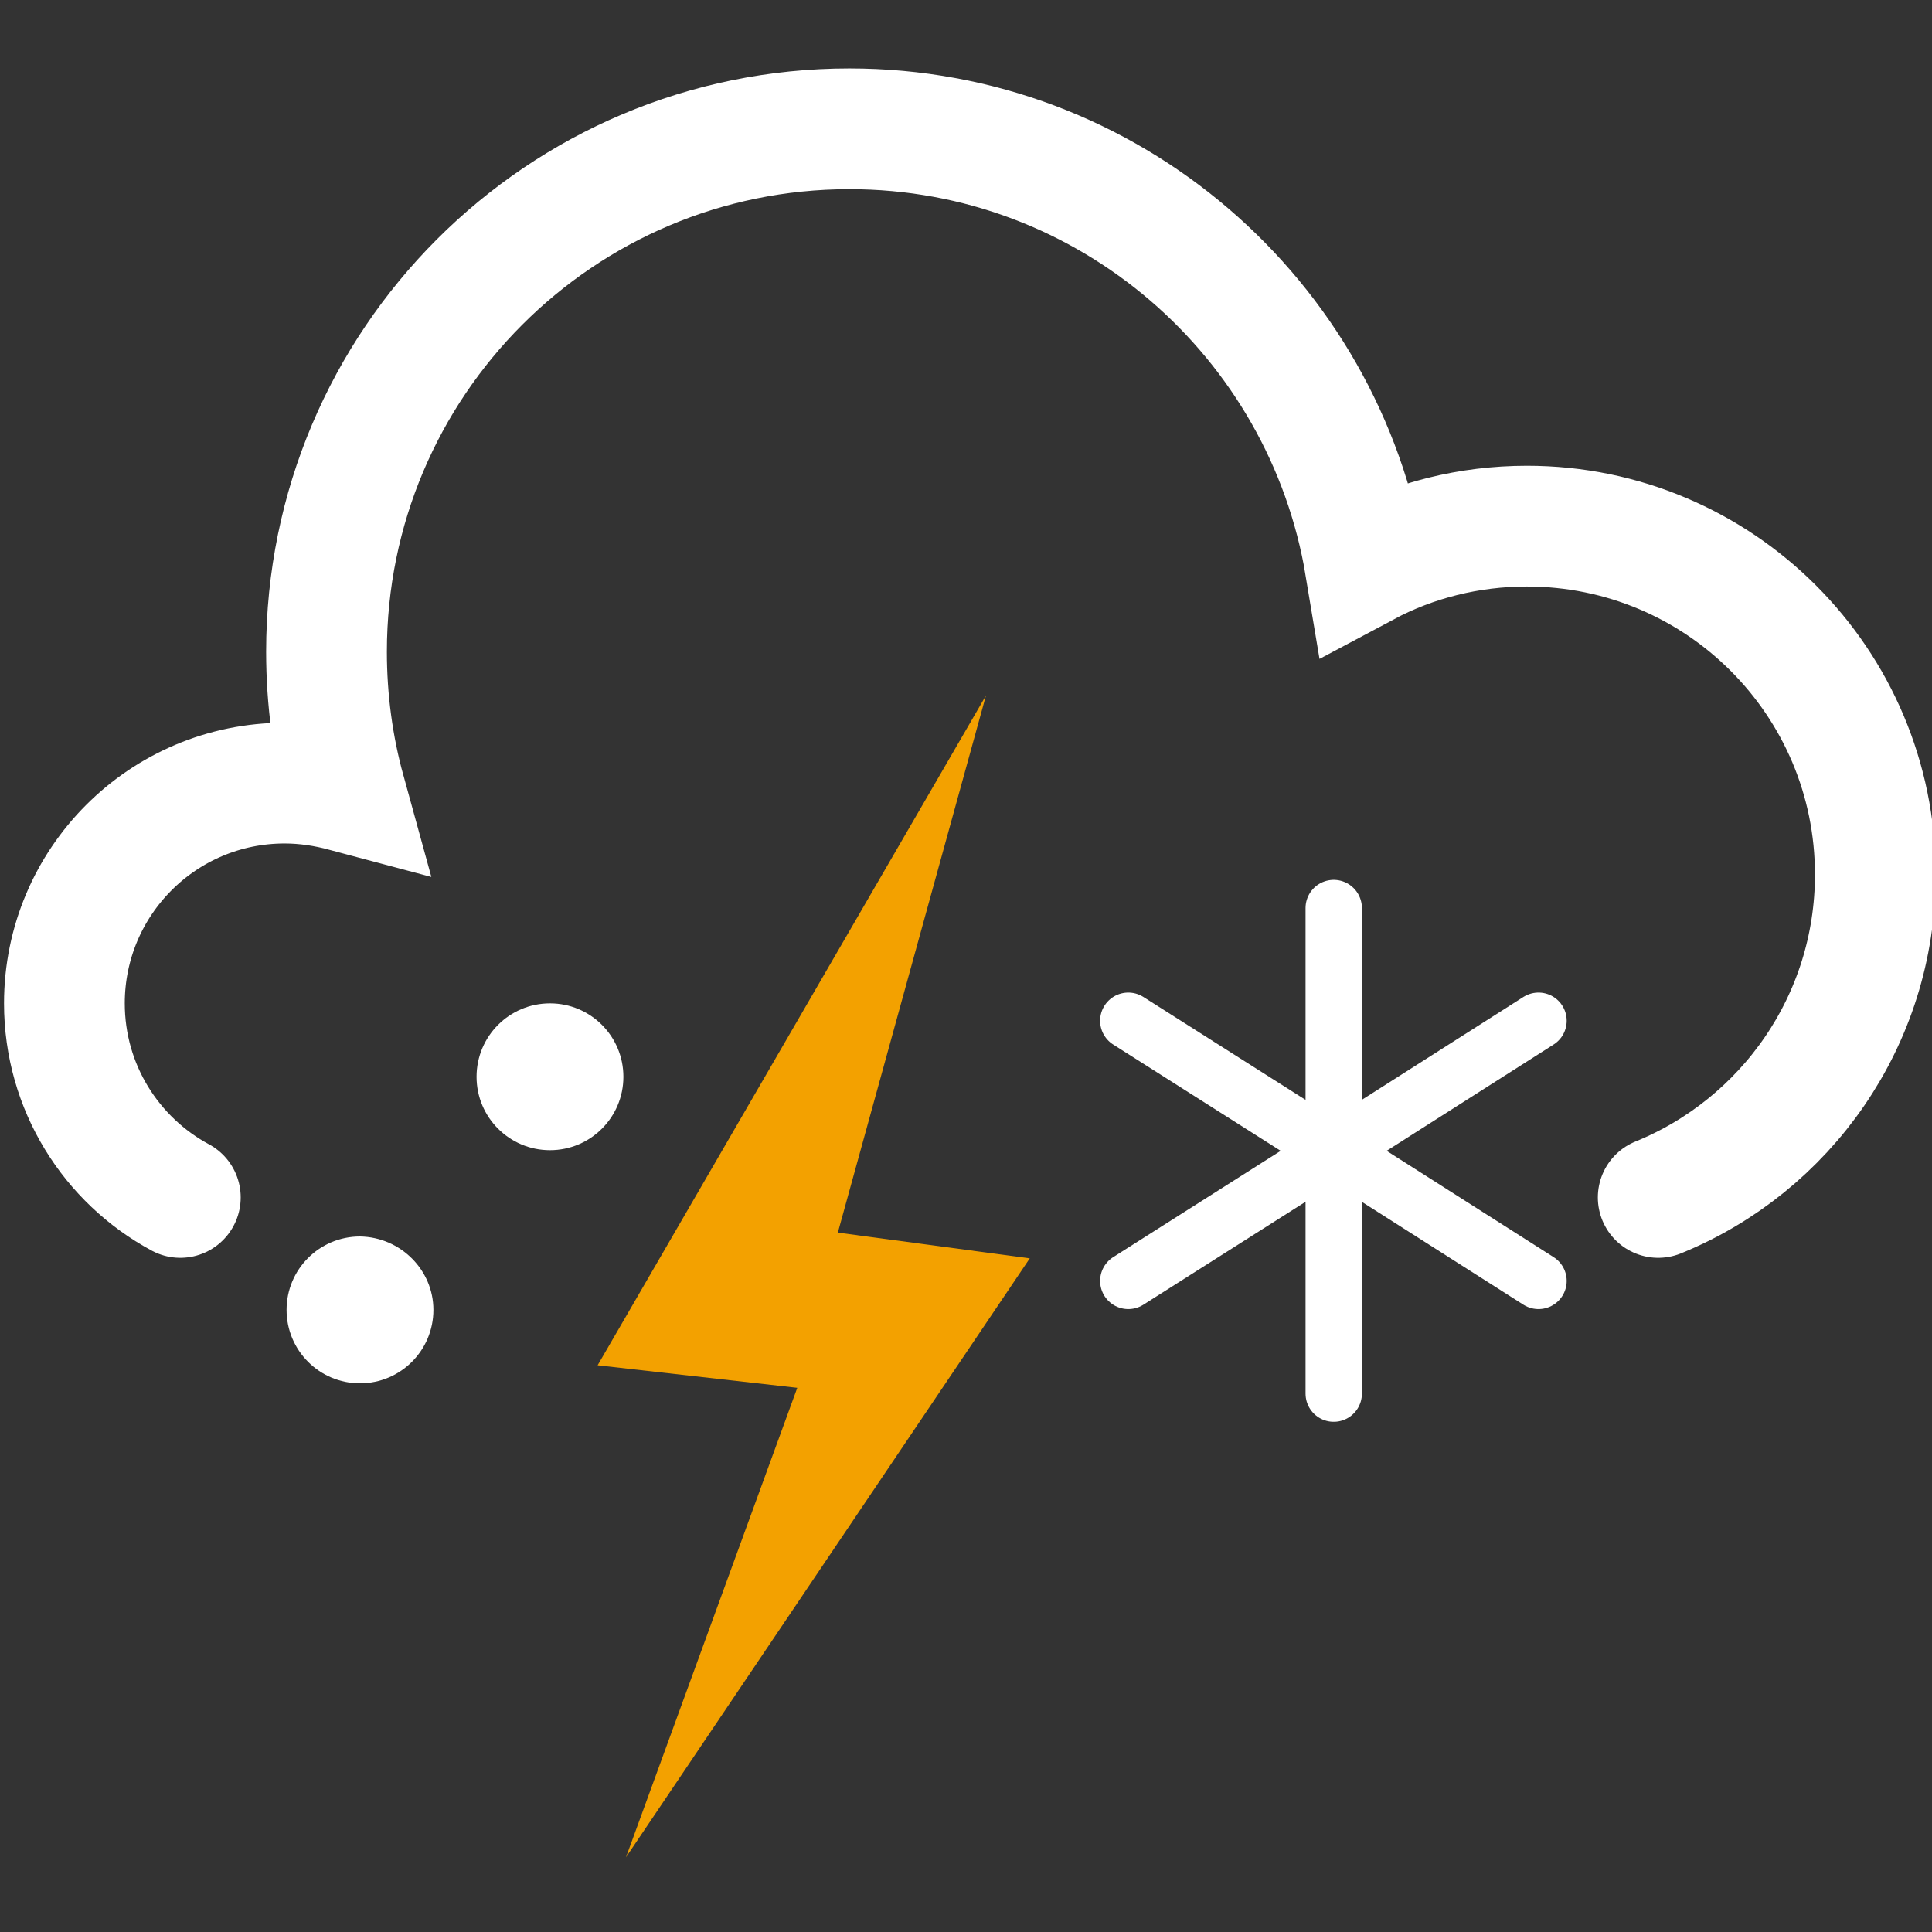 <svg width="24" height="24" viewBox="0 0 24 24" fill="none" xmlns="http://www.w3.org/2000/svg">
<rect x="0" y="0" width="24" height="24" fill="#333333" stroke="none"/>
<g clip-path="url(#clip0_6082_7088)">
<path d="M2.24 14.875C1.382 14.413 0.8 13.507 0.8 12.464C0.8 10.952 2.024 9.728 3.536 9.728C3.8 9.728 4.048 9.768 4.288 9.832C4.136 9.28 4.056 8.696 4.056 8.096C4.056 4.512 6.96 1.6 10.552 1.6C13.776 1.6 16.448 3.952 16.96 7.032C17.56 6.712 18.248 6.536 18.968 6.536C21.36 6.536 23.296 8.472 23.296 10.864C23.296 12.679 22.182 14.231 20.599 14.875" stroke="white" stroke-width="1.5" stroke-miterlimit="10" stroke-linecap="round"/>
<path d="M7.744 13.376C7.744 13.88 7.336 14.288 6.832 14.288C6.328 14.288 5.92 13.88 5.92 13.376C5.92 12.872 6.328 12.464 6.832 12.464C7.336 12.464 7.744 12.872 7.744 13.376Z" fill="white"/>
<path d="M5.384 16.272C5.384 16.776 4.976 17.184 4.472 17.184C3.968 17.184 3.56 16.776 3.56 16.272C3.56 15.768 3.968 15.36 4.472 15.36C4.976 15.368 5.384 15.776 5.384 16.272Z" fill="white"/>
<path d="M16.568 11.28V14.368" stroke="white" stroke-width="0.7" stroke-miterlimit="10" stroke-linecap="round"/>
<path d="M19.112 12.68L16.536 14.32" stroke="white" stroke-width="0.7" stroke-miterlimit="10" stroke-linecap="round"/>
<path d="M14.016 12.68L16.6 14.32" stroke="white" stroke-width="0.7" stroke-miterlimit="10" stroke-linecap="round"/>
<path d="M16.568 17.312V14.224" stroke="white" stroke-width="0.7" stroke-miterlimit="10" stroke-linecap="round"/>
<path d="M19.112 15.912L16.536 14.272" stroke="white" stroke-width="0.7" stroke-miterlimit="10" stroke-linecap="round"/>
<path d="M14.016 15.912L16.6 14.272" stroke="white" stroke-width="0.7" stroke-miterlimit="10" stroke-linecap="round"/>
<path d="M12.248 8.64L10.408 15.312L12.792 15.632L7.776 23.072L9.904 17.24L7.424 16.96L12.248 8.64Z" fill="#F3A100"/>
</g>
<defs>
<clipPath id="clip0_6082_7088">
<rect width="24" height="24" fill="white"/>
</clipPath>
</defs>
</svg>
